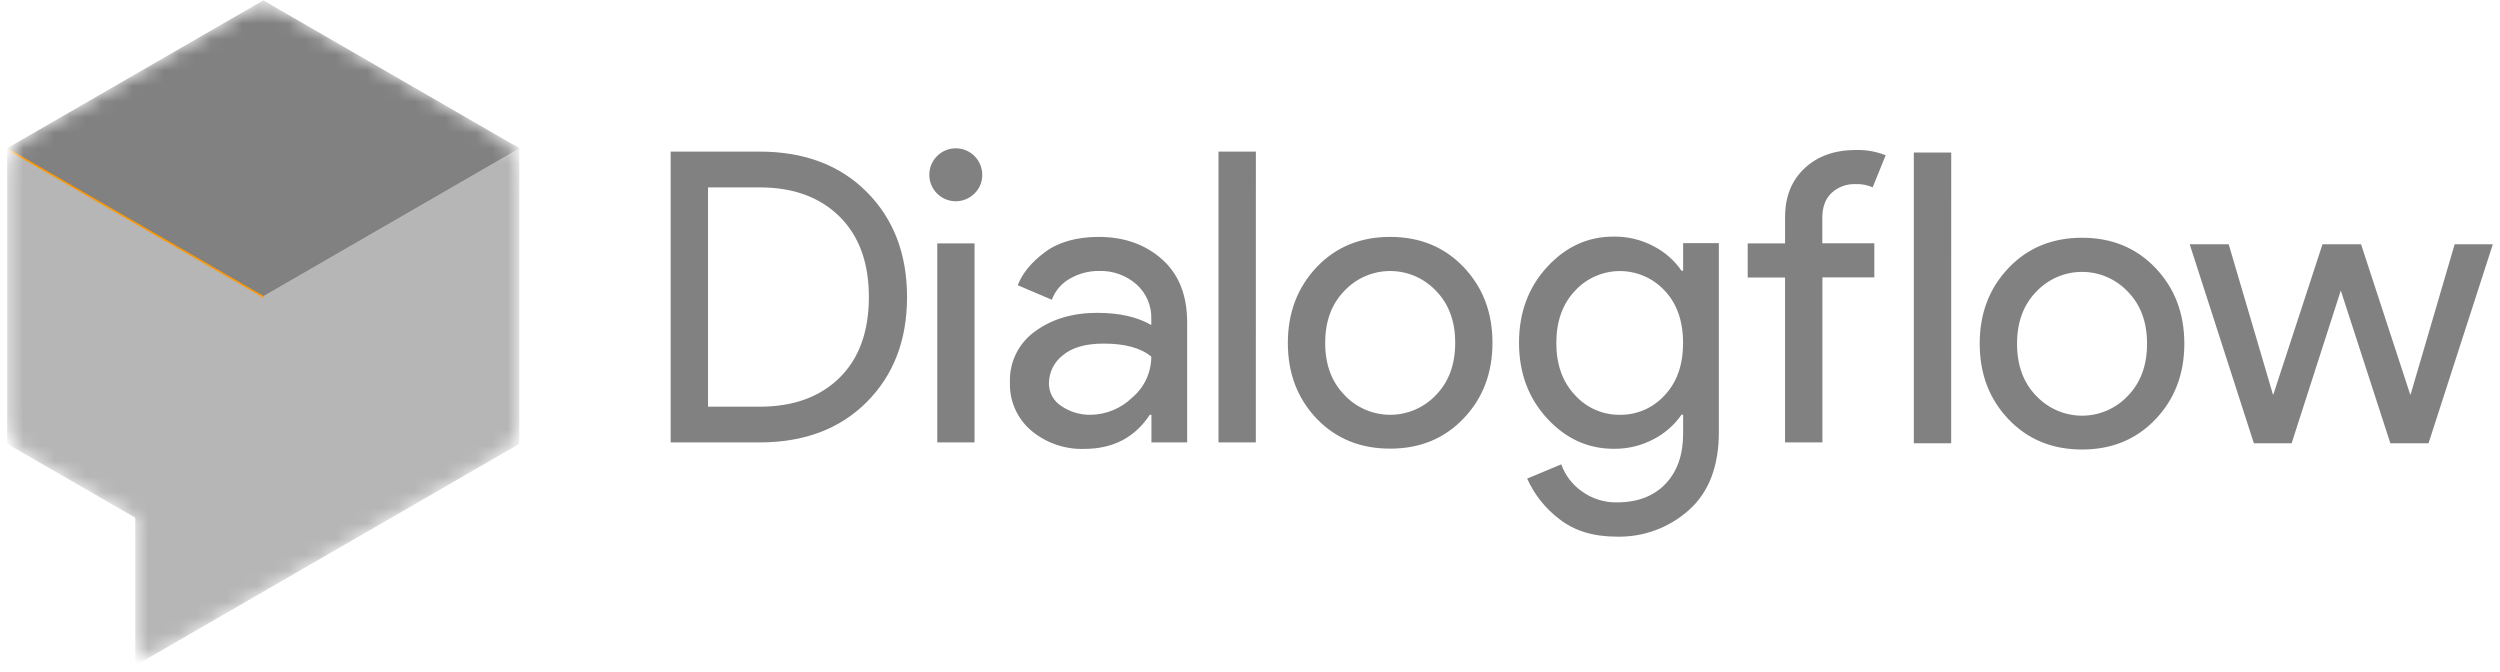 <svg xmlns="http://www.w3.org/2000/svg" width="160" height="43" viewBox="0 0 160 43" fill="none"><mask id="mask0_17168_9541" style="mask-type:luminance" maskUnits="userSpaceOnUse" x="0" y="0" width="34" height="42"><path d="M31.818 8.661L18.27 0.843C17.839 0.593 17.349 0.461 16.849 0.461C16.351 0.461 15.86 0.593 15.429 0.843L1.878 8.661C1.447 8.912 1.089 9.271 0.841 9.703C0.592 10.136 0.461 10.626 0.461 11.125V26.772C0.461 27.27 0.592 27.759 0.841 28.19C1.09 28.621 1.448 28.98 1.878 29.229L8.657 33.147V41.136C8.658 41.285 8.697 41.432 8.772 41.561C8.848 41.691 8.955 41.798 9.085 41.872C9.214 41.947 9.361 41.986 9.511 41.986C9.66 41.985 9.807 41.946 9.936 41.871L31.832 29.236C32.263 28.987 32.621 28.629 32.87 28.198C33.119 27.766 33.25 27.277 33.25 26.779V11.122C33.247 10.623 33.114 10.133 32.862 9.701C32.611 9.269 32.251 8.91 31.818 8.661Z" fill="white"></path></mask><g mask="url(#mask0_17168_9541)"><path d="M33.236 9.484L16.853 18.946L0.461 9.484V28.407L8.657 33.134V42.598L33.236 28.407V9.484Z" fill="#B6B6B6"></path><path d="M16.853 18.946L0.461 9.485L16.853 0.023L33.236 9.485L16.853 18.946Z" fill="#818181"></path><path d="M16.563 18.659L0.565 9.424L0.461 9.486L16.853 18.947L33.236 9.486L32.851 9.258L16.563 18.659Z" fill="#818181"></path><path d="M16.853 19.063V18.945L0.565 9.539L0.461 9.601L16.853 19.063Z" fill="#FF9800"></path></g><path d="M155.426 28.368H152.983L149.811 18.593L146.665 28.368H144.247L140.14 15.631H142.636L145.469 25.249H145.494L148.64 15.631H151.107L154.253 25.249H154.278L157.099 15.631H159.542L155.426 28.368ZM128.545 17.152C129.774 15.861 131.342 15.216 133.249 15.216C135.156 15.216 136.724 15.861 137.953 17.152C139.182 18.443 139.797 20.056 139.797 21.992C139.797 23.928 139.182 25.542 137.953 26.833C136.724 28.123 135.156 28.769 133.249 28.769C131.342 28.769 129.774 28.123 128.545 26.833C127.315 25.542 126.701 23.928 126.701 21.992C126.701 20.056 127.315 18.443 128.545 17.152ZM130.326 25.341C130.702 25.74 131.155 26.057 131.658 26.274C132.161 26.491 132.703 26.603 133.251 26.603C133.799 26.603 134.341 26.491 134.844 26.274C135.347 26.057 135.8 25.74 136.176 25.341C136.998 24.501 137.41 23.388 137.411 22.002C137.413 20.616 137.001 19.502 136.176 18.662C135.8 18.264 135.347 17.946 134.844 17.729C134.341 17.512 133.799 17.401 133.251 17.401C132.703 17.401 132.161 17.512 131.658 17.729C131.155 17.946 130.702 18.264 130.326 18.662C129.503 19.502 129.091 20.616 129.091 22.002C129.091 23.388 129.502 24.501 130.324 25.341H130.326ZM124.875 28.368H122.485V9.761H124.878L124.875 28.368ZM118.767 9.599C119.422 9.581 120.074 9.695 120.683 9.936L119.851 11.989C119.507 11.838 119.133 11.767 118.758 11.782C118.194 11.761 117.643 11.962 117.225 12.342C116.826 12.715 116.627 13.253 116.628 13.955V15.569H119.957V17.752H116.635V28.315H114.243V17.761H111.853V15.578H114.245V13.889C114.245 12.589 114.661 11.549 115.492 10.77C116.323 9.991 117.415 9.601 118.767 9.599ZM103.479 34.346C101.972 34.346 100.743 33.969 99.792 33.215C98.9 32.539 98.194 31.65 97.738 30.629L99.921 29.718C100.173 30.425 100.642 31.035 101.26 31.461C101.907 31.924 102.686 32.166 103.482 32.152C104.798 32.152 105.834 31.758 106.589 30.97C107.343 30.181 107.72 29.111 107.72 27.759V26.538H107.617C107.164 27.195 106.557 27.73 105.849 28.098C105.057 28.521 104.171 28.736 103.274 28.723C101.627 28.723 100.206 28.073 99.01 26.773C97.815 25.473 97.217 23.859 97.217 21.933C97.217 20.009 97.815 18.395 99.01 17.092C100.206 15.789 101.627 15.139 103.274 15.142C104.171 15.129 105.057 15.344 105.849 15.767C106.557 16.134 107.164 16.67 107.617 17.327H107.72V15.56H110.007V27.646C110.007 29.83 109.374 31.489 108.11 32.625C106.843 33.769 105.186 34.385 103.479 34.346ZM103.661 26.549C104.201 26.556 104.736 26.449 105.231 26.234C105.726 26.019 106.17 25.701 106.533 25.302C107.322 24.471 107.716 23.353 107.716 21.949C107.716 20.544 107.322 19.426 106.533 18.595C106.167 18.201 105.723 17.886 105.229 17.671C104.735 17.457 104.203 17.347 103.664 17.348C103.126 17.349 102.593 17.462 102.101 17.679C101.608 17.896 101.166 18.212 100.801 18.609C100.004 19.449 99.605 20.563 99.605 21.949C99.605 23.335 100.004 24.448 100.801 25.288C101.162 25.689 101.603 26.008 102.096 26.225C102.589 26.442 103.123 26.552 103.661 26.547V26.549ZM84.266 17.097C85.495 15.806 87.064 15.161 88.97 15.161C90.877 15.161 92.445 15.806 93.674 17.097C94.904 18.388 95.518 20.001 95.518 21.937C95.518 23.873 94.904 25.486 93.674 26.777C92.445 28.068 90.877 28.713 88.97 28.713C87.064 28.713 85.495 28.073 84.266 26.793C83.037 25.503 82.422 23.889 82.422 21.953C82.422 20.017 83.037 18.398 84.266 17.097ZM86.048 25.286C86.424 25.684 86.877 26.002 87.38 26.218C87.883 26.435 88.425 26.547 88.973 26.547C89.52 26.547 90.062 26.435 90.565 26.218C91.068 26.002 91.522 25.684 91.897 25.286C92.72 24.445 93.131 23.332 93.133 21.946C93.134 20.56 92.723 19.447 91.897 18.607C91.522 18.208 91.068 17.891 90.565 17.674C90.062 17.457 89.52 17.345 88.973 17.345C88.425 17.345 87.883 17.457 87.38 17.674C86.877 17.891 86.424 18.208 86.048 18.607C85.224 19.447 84.812 20.56 84.812 21.946C84.812 23.332 85.226 24.445 86.052 25.286H86.048ZM80.373 28.315H77.983V9.703H80.376L80.373 28.315ZM69.393 28.729C68.157 28.77 66.949 28.353 66 27.559C65.554 27.18 65.199 26.705 64.963 26.169C64.726 25.633 64.615 25.051 64.636 24.465C64.613 23.831 64.748 23.2 65.03 22.631C65.311 22.061 65.731 21.571 66.249 21.204C67.325 20.416 68.65 20.022 70.225 20.022C71.629 20.022 72.782 20.281 73.682 20.801V20.437C73.699 20.014 73.622 19.593 73.456 19.203C73.29 18.814 73.038 18.467 72.721 18.187C72.067 17.619 71.223 17.317 70.356 17.341C69.695 17.332 69.043 17.503 68.471 17.834C67.937 18.131 67.527 18.611 67.319 19.185L65.136 18.254C65.431 17.486 66.012 16.78 66.878 16.136C67.745 15.492 68.889 15.167 70.31 15.161C71.939 15.161 73.29 15.637 74.365 16.59C75.439 17.543 75.976 18.886 75.978 20.619V28.315H73.692V26.547H73.588C72.629 28.002 71.231 28.729 69.393 28.729ZM69.782 26.547C70.79 26.538 71.755 26.139 72.475 25.433C72.853 25.112 73.157 24.712 73.365 24.261C73.574 23.81 73.682 23.319 73.682 22.822C73.006 22.267 71.992 21.99 70.64 21.99C69.478 21.99 68.603 22.241 68.015 22.744C67.743 22.953 67.523 23.22 67.37 23.526C67.217 23.832 67.136 24.169 67.132 24.512C67.126 24.807 67.197 25.1 67.339 25.36C67.48 25.62 67.687 25.838 67.939 25.994C68.483 26.363 69.127 26.556 69.785 26.547H69.782ZM62.37 12.381C62.094 12.659 61.729 12.832 61.339 12.872C60.949 12.911 60.557 12.814 60.231 12.597C59.905 12.38 59.664 12.056 59.549 11.681C59.435 11.306 59.454 10.903 59.603 10.54C59.753 10.178 60.023 9.879 60.369 9.693C60.714 9.508 61.113 9.448 61.498 9.524C61.883 9.6 62.229 9.807 62.478 10.11C62.727 10.413 62.863 10.793 62.863 11.185C62.867 11.408 62.825 11.628 62.741 11.834C62.656 12.04 62.53 12.226 62.37 12.381ZM62.37 28.315H59.985V15.578H62.37V28.315ZM42.922 28.315V9.703H48.615C51.474 9.703 53.762 10.565 55.476 12.289C57.191 14.013 58.049 16.253 58.051 19.008C58.051 21.763 57.193 24.002 55.476 25.726C53.76 27.45 51.473 28.313 48.615 28.315H42.922ZM45.314 26.028H48.615C50.766 26.028 52.468 25.413 53.722 24.184C54.976 22.955 55.605 21.231 55.608 19.012C55.608 16.812 54.979 15.092 53.722 13.852C52.465 12.612 50.763 11.992 48.615 11.994H45.314V26.028Z" fill="#818181"></path></svg>